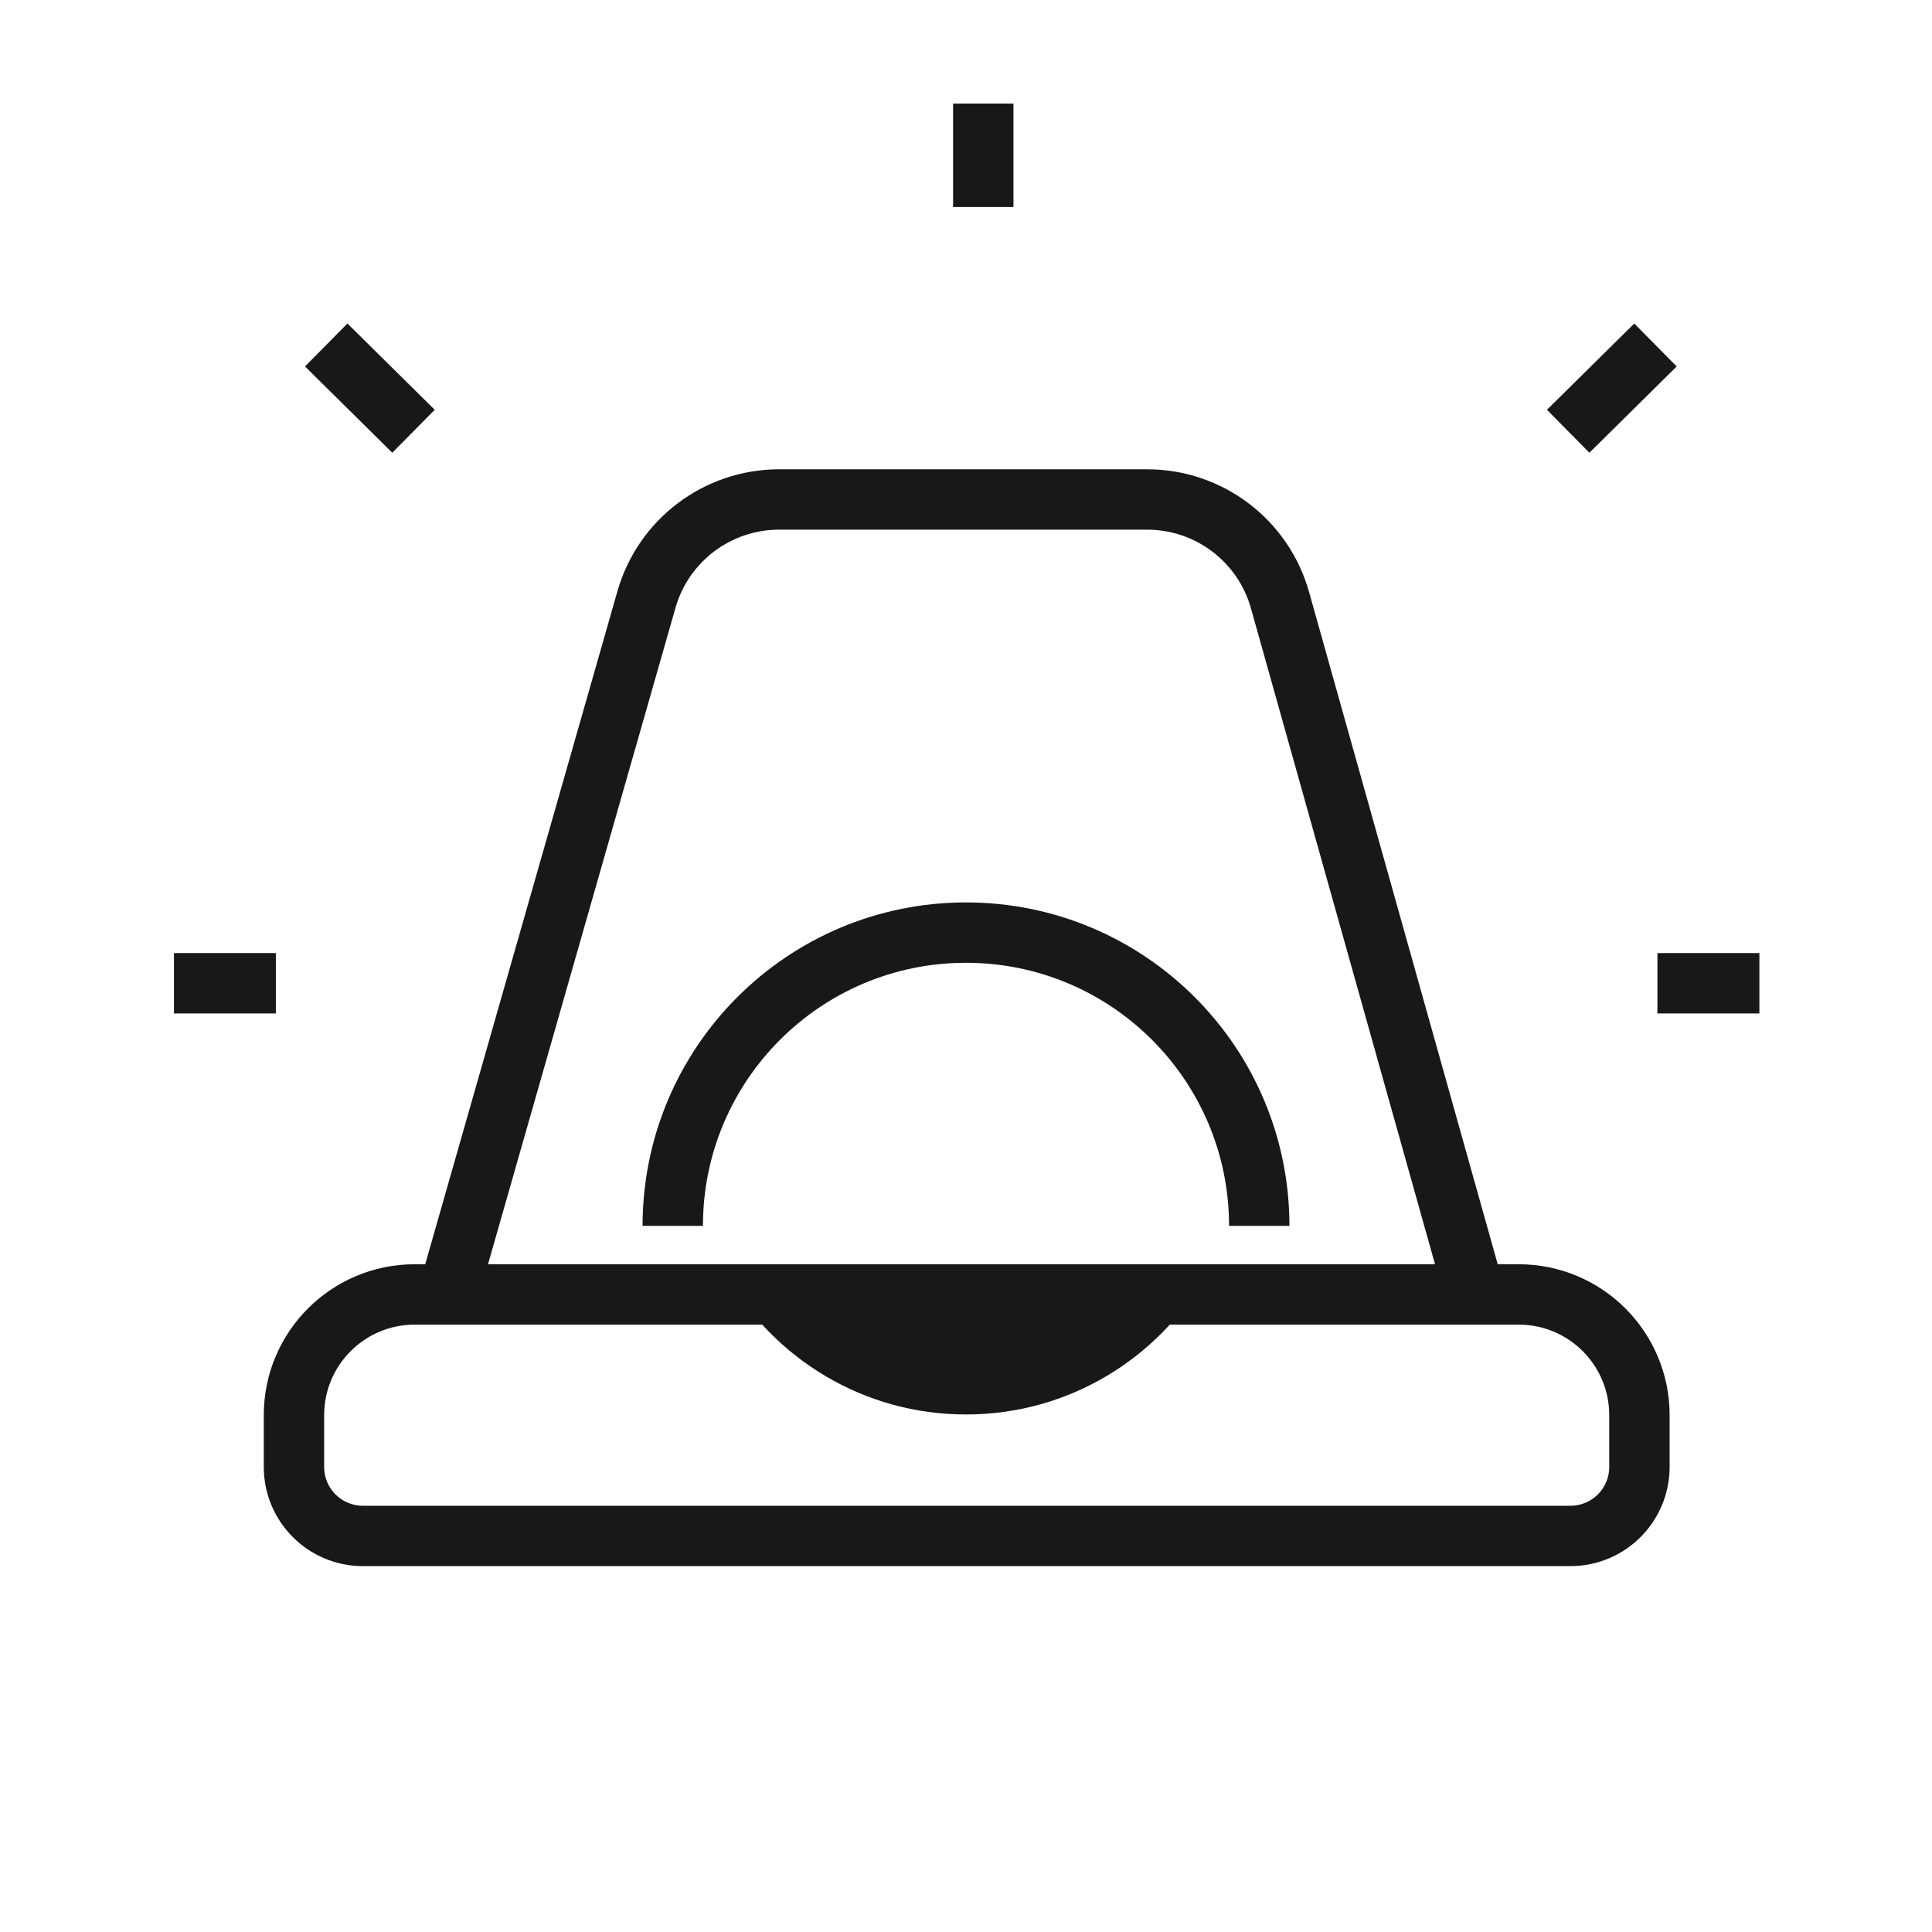 <svg width="32" height="32" viewBox="0 0 32 32" fill="none" xmlns="http://www.w3.org/2000/svg">
<path d="M24.428 21.44H25.154C26.259 21.44 27.154 22.335 27.154 23.44V24.297C27.154 24.928 26.643 25.44 26.011 25.44H6.011C5.38 25.44 4.869 24.928 4.869 24.297V23.44C4.869 22.335 5.764 21.44 6.869 21.44H7.42M24.428 21.44L21.201 9.941C20.924 8.954 20.025 8.273 19.001 8.273H12.904C11.884 8.273 10.987 8.949 10.707 9.931L7.42 21.44M24.428 21.44H7.42M16.286 3.429V1.715M27.452 16.286H29.141M2.881 16.286H4.569M25.974 7.143L27.42 5.714M6.849 7.143L5.403 5.714M11.143 20.304C11.143 17.621 13.318 15.447 16 15.447C18.683 15.447 20.857 17.621 20.857 20.304" stroke="#181818"/>
<path fill-rule="evenodd" clip-rule="evenodd" d="M19.96 21.143C19.169 22.509 17.692 23.428 16 23.428C14.308 23.428 12.831 22.509 12.04 21.143H19.96Z" fill="#181818"/>
</svg>
